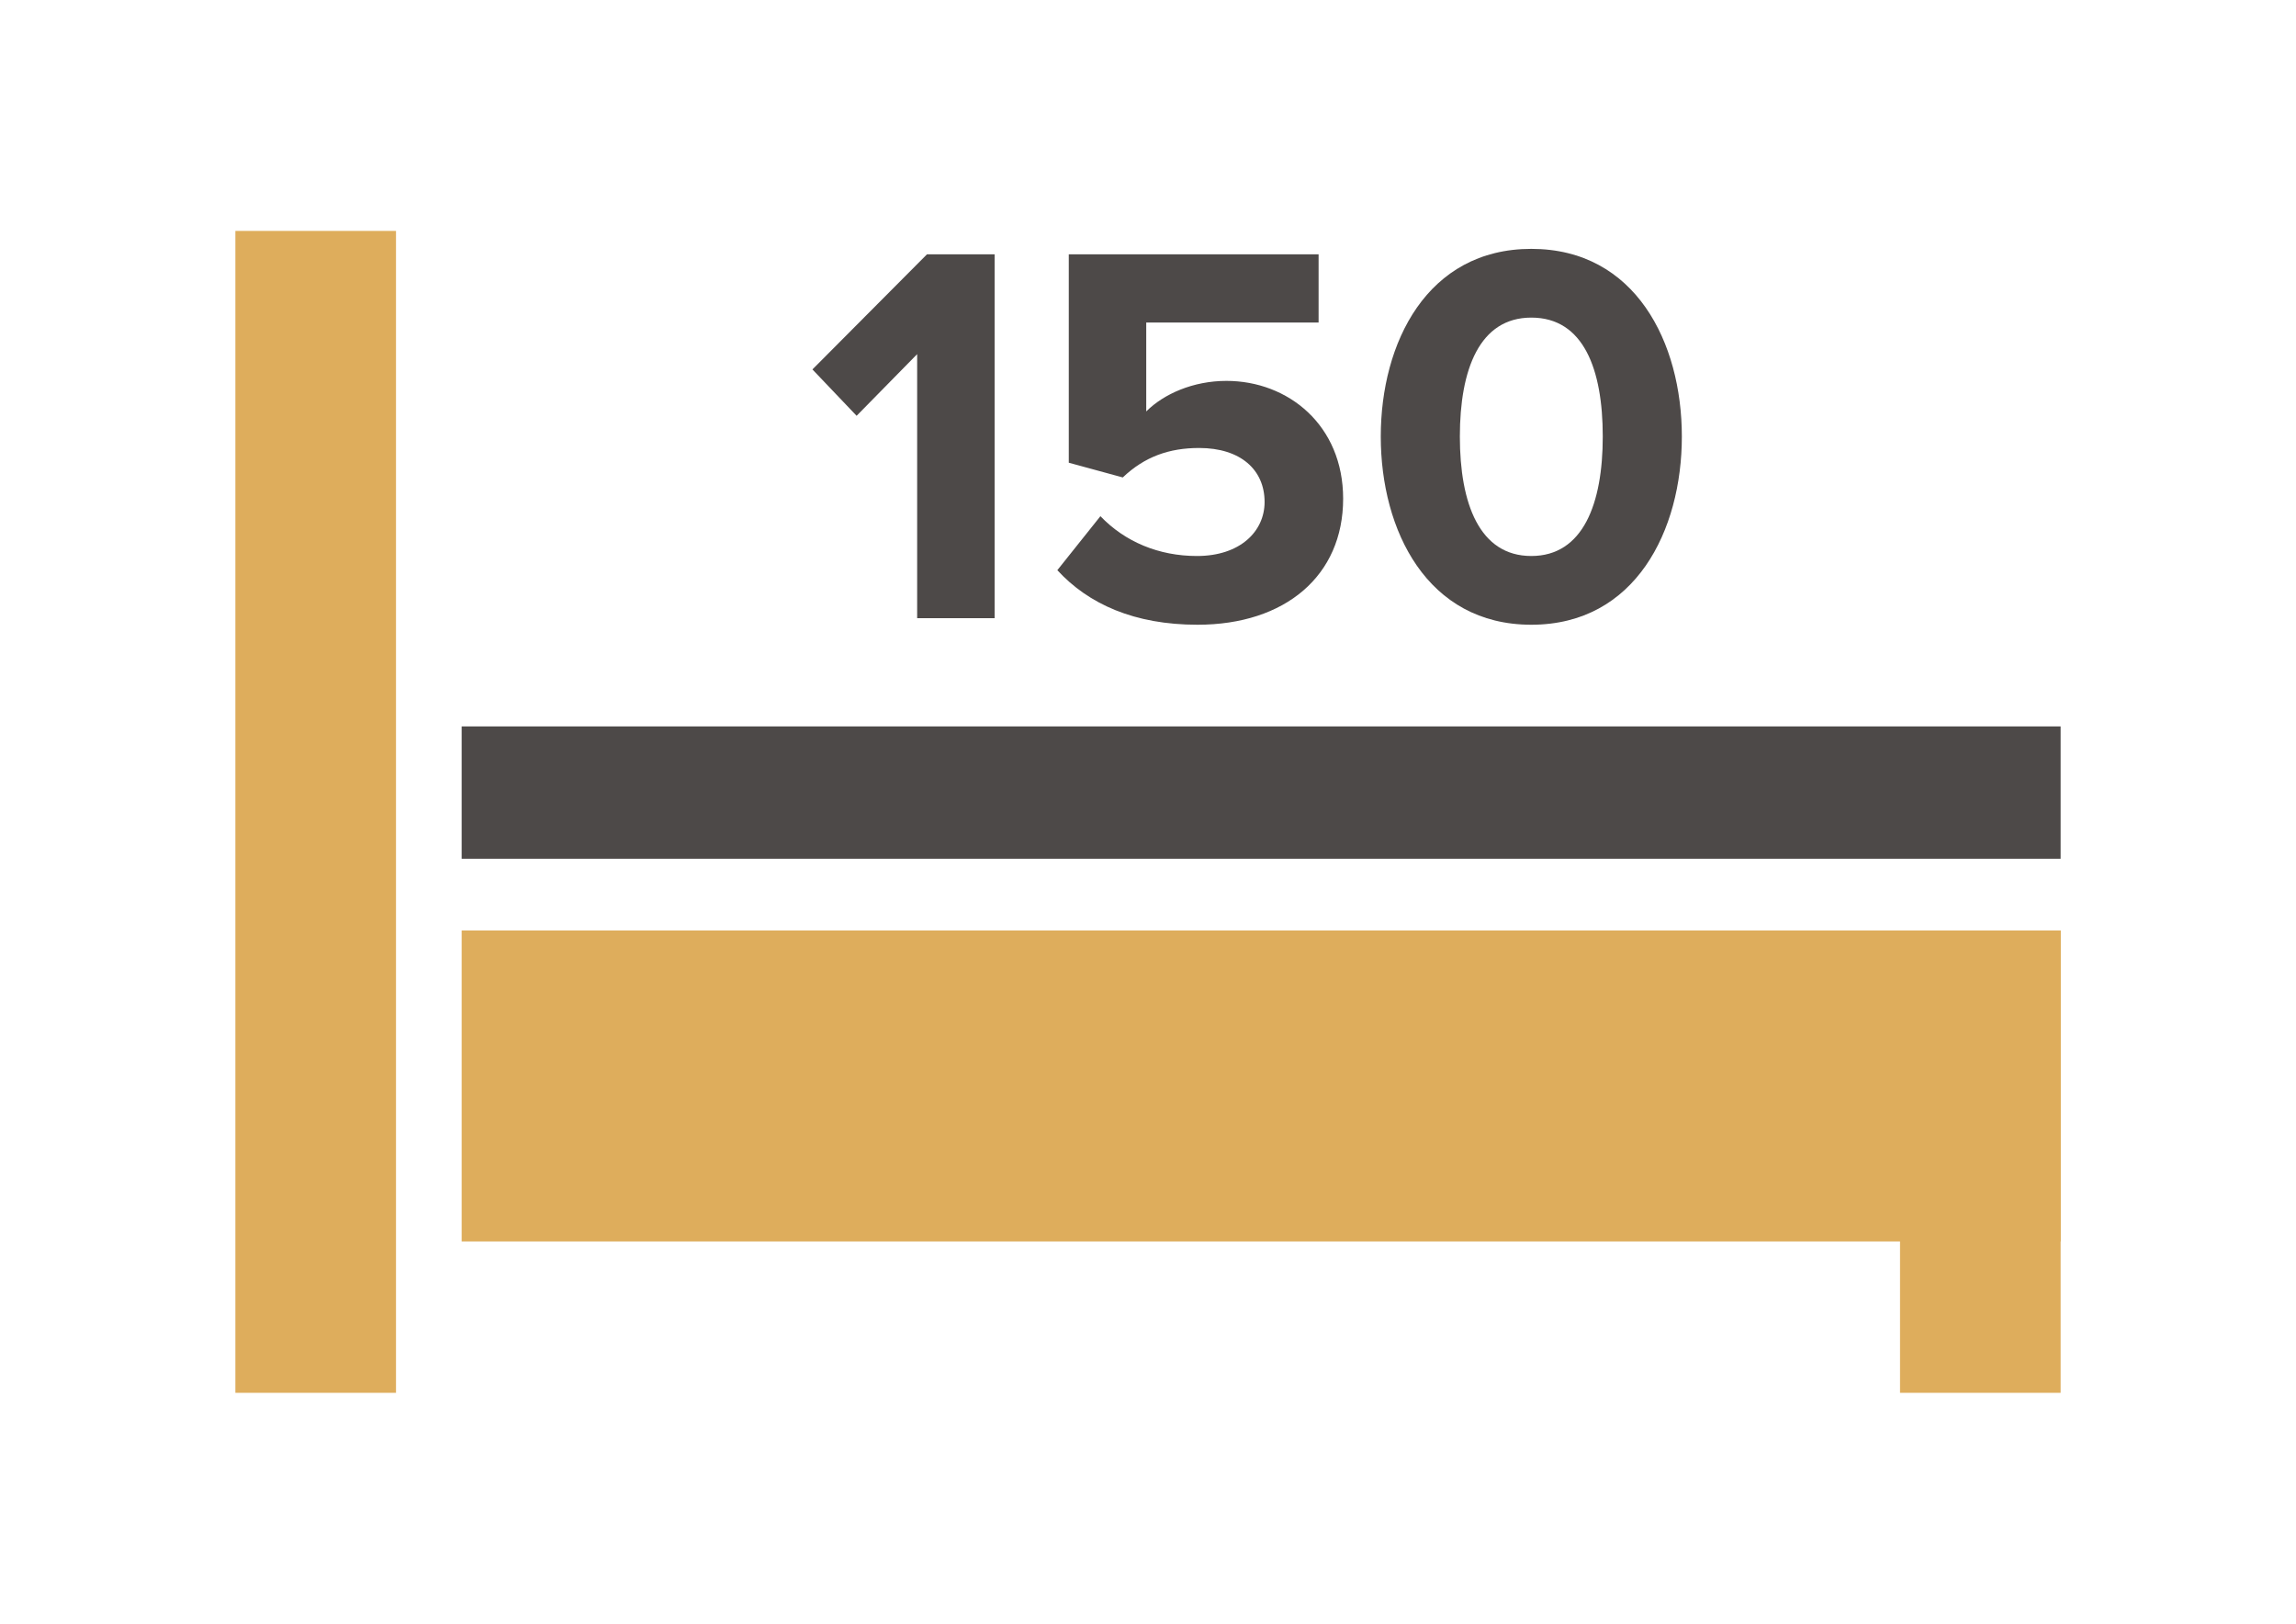 <?xml version="1.0" encoding="utf-8"?>
<!-- Generator: Adobe Illustrator 16.0.0, SVG Export Plug-In . SVG Version: 6.00 Build 0)  -->
<!DOCTYPE svg PUBLIC "-//W3C//DTD SVG 1.1//EN" "http://www.w3.org/Graphics/SVG/1.1/DTD/svg11.dtd">
<svg version="1.1" id="Layer_1" xmlns="http://www.w3.org/2000/svg" xmlns:xlink="http://www.w3.org/1999/xlink" x="0px" y="0px"
	 width="841.889px" height="595.281px" viewBox="0 0 841.889 595.281" enable-background="new 0 0 841.889 595.281"
	 xml:space="preserve">
<g>
	<rect x="86.307" y="84.656" fill="#DEAD5C" width="58.897" height="425.969"/>
	<rect x="696.693" y="341.141" fill="#DEAD5C" width="58.889" height="169.484"/>
	<path fill="#DEAD5C" d="M169.281,341.141v113.998c195.429,0,390.873,0,586.3,0V341.141
		C560.154,341.141,364.71,341.141,169.281,341.141z"/>
	<rect x="234.595" y="93.239" fill="none" width="450.001" height="183"/>
	<g enable-background="new    ">
		<path fill="#4D4948" d="M336.299,226.637v-96.799l-22.2,22.6l-16.2-16.999l41.999-42.2h24.8v133.398H336.299z"/>
		<path fill="#4D4948" d="M387.698,209.038l15.8-19.8c9,9.399,21.4,14.6,35.4,14.6c15.799,0,24.799-9,24.799-19.8
			c0-11.8-8.799-19.8-24-19.8c-10.998,0-19.999,3.2-27.999,10.8l-19.799-5.399V93.239h91.599v25h-63.2v32.6
			c6.401-6.4,17.2-11.2,29.399-11.2c22.6,0,42.801,16.2,42.801,43.199c0,28.2-21.201,46.2-53.4,46.2
			C415.898,229.038,399.098,221.437,387.698,209.038z"/>
		<path fill="#4D4948" d="M506.296,160.039c0-34.399,17-68.799,55.199-68.799s55.199,34.399,55.199,68.799s-17,68.999-55.199,68.999
			S506.296,194.438,506.296,160.039z M587.695,160.039c0-24.6-7-43.6-26.199-43.6c-19,0-26.201,19-26.201,43.6
			s7.201,43.799,26.201,43.799C580.493,203.837,587.695,184.638,587.695,160.039z"/>
	</g>
	<rect x="169.281" y="266.313" fill="#4D4948" width="586.3" height="48.515"/>
</g>
</svg>
